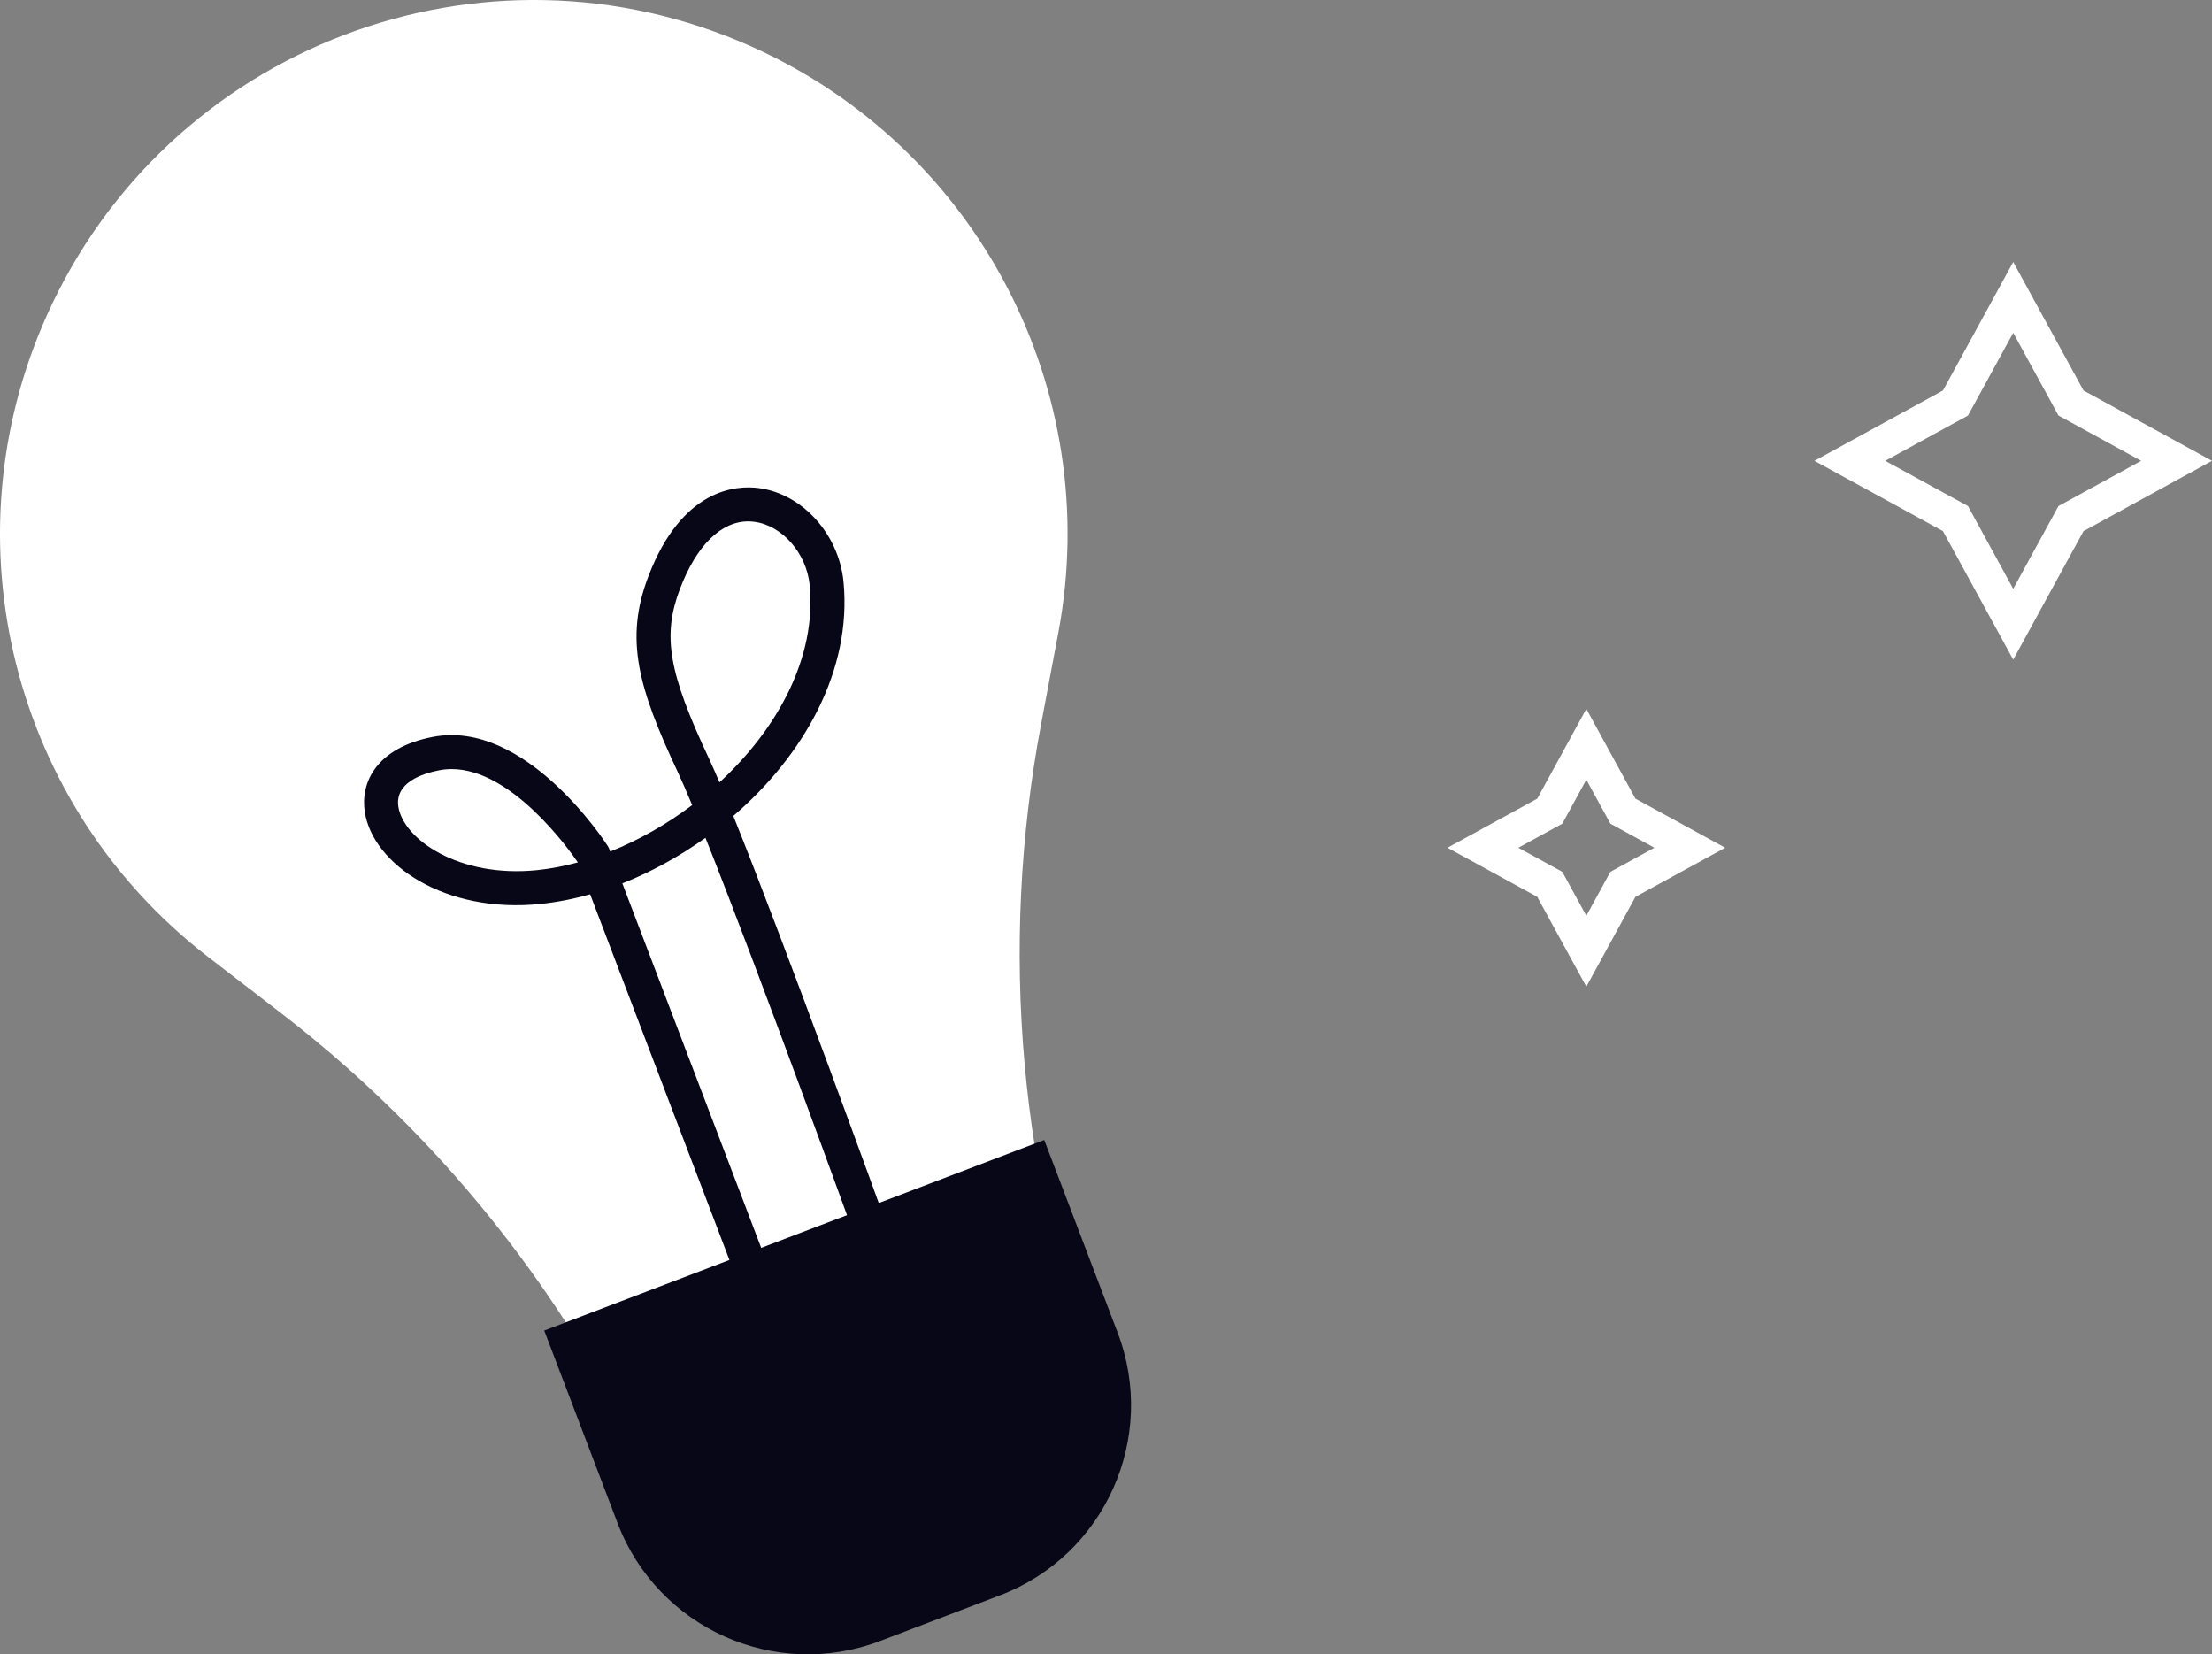 <?xml version="1.0" encoding="UTF-8" standalone="no"?>
<!-- Created with Inkscape (http://www.inkscape.org/) -->

<svg
   width="476.35mm"
   height="356.197mm"
   viewBox="0 0 476.35 356.197"
   version="1.1"
   id="svg1"
   xml:space="preserve"
   inkscape:export-filename="bitmap.svg"
   inkscape:export-xdpi="96"
   inkscape:export-ydpi="96"
   xmlns:inkscape="http://www.inkscape.org/namespaces/inkscape"
   xmlns:sodipodi="http://sodipodi.sourceforge.net/DTD/sodipodi-0.dtd"
   xmlns="http://www.w3.org/2000/svg"
   xmlns:svg="http://www.w3.org/2000/svg"><rect x="0" y="0" width="476.35" height="356.197" fill="#808080" stroke="none"/><sodipodi:namedview
     id="namedview1"
     pagecolor="#ffffff"
     bordercolor="#000000"
     borderopacity="0.25"
     inkscape:showpageshadow="2"
     inkscape:pageopacity="0.0"
     inkscape:pagecheckerboard="0"
     inkscape:deskcolor="#d1d1d1"
     inkscape:document-units="mm" /><defs
     id="defs1"><clipPath
       clipPathUnits="userSpaceOnUse"
       id="clipPath2724"><path
         d="M 0,1370.621 H 6602.935 V 0 H 0 Z"
         transform="translate(-4118.518,-312.892)"
         id="path2724" /></clipPath><clipPath
       clipPathUnits="userSpaceOnUse"
       id="clipPath2726"><path
         d="M 0,1370.621 H 6602.935 V 0 H 0 Z"
         transform="translate(-4140.114,-335.662)"
         id="path2726" /></clipPath><clipPath
       clipPathUnits="userSpaceOnUse"
       id="clipPath2778"><path
         d="M 0,1370.621 H 6602.935 V 0 H 0 Z"
         transform="translate(-4031.903,-344.205)"
         id="path2778" /></clipPath><clipPath
       clipPathUnits="userSpaceOnUse"
       id="clipPath2780"><path
         d="M 0,1370.621 H 6602.935 V 0 H 0 Z"
         transform="translate(-4088.008,-268.898)"
         id="path2780" /></clipPath><clipPath
       clipPathUnits="userSpaceOnUse"
       id="clipPath2782"><path
         d="M 0,1370.621 H 6602.935 V 0 H 0 Z"
         transform="translate(-4073.191,-332.098)"
         id="path2782" /></clipPath></defs><g
     inkscape:label="Layer 1"
     inkscape:groupmode="layer"
     id="layer1"
     transform="translate(118.876,-75.652)"><path
       id="path2723"
       d="M 0,0 2.588,-1.416 4.003,-4.004 5.419,-1.416 8.007,0 5.419,1.416 4.003,4.004 2.588,1.416 Z M 4.003,-8.172 1.114,-2.889 -4.168,0 1.114,2.889 4.003,8.172 6.893,2.889 12.175,0 6.893,-2.889 Z"
       style="fill:#ffffff;fill-opacity:1;fill-rule:nonzero;stroke:none"
       transform="matrix(3.659,0,0,-3.659,208.091,258.179)"
       clip-path="url(#clipPath2724)" /><path
       id="path2725"
       d="m 0,0 4.869,-2.662 2.663,-4.87 2.663,4.87 L 15.064,0 10.195,2.664 7.532,7.532 4.869,2.664 Z M 7.532,-11.7 3.396,-4.137 -4.168,0 3.396,4.137 7.532,11.7 11.669,4.137 19.232,0 11.669,-4.137 Z"
       style="fill:#ffffff;fill-opacity:1;fill-rule:nonzero;stroke:none"
       transform="matrix(3.659,0,0,-3.659,287.108,174.869)"
       clip-path="url(#clipPath2726)" /><path
       id="path2777"
       d="m 0,0 v 0 c -5.943,-13.261 -2.015,-28.867 9.497,-37.734 l 4.335,-3.339 c 10.647,-8.201 18.816,-19.19 23.601,-31.748 l 0.391,-1.026 24.601,9.373 -0.391,1.027 c -4.786,12.558 -6.001,26.196 -3.511,39.403 l 1.013,5.377 c 2.692,14.28 -4.761,28.543 -18.022,34.486 v 0 C 25.682,22.914 7.095,15.832 0,0"
       style="fill:#ffffff;fill-opacity:1;fill-rule:nonzero;stroke:none"
       transform="matrix(3.659,0,0,-3.659,-108.817,143.611)"
       clip-path="url(#clipPath2778)" /><path
       id="path2779"
       d="m 0,0 -7.043,-2.684 c -6.182,-2.355 -13.102,0.747 -15.458,6.928 L -26.821,15.583 2.607,26.796 6.928,15.458 C 9.283,9.276 6.182,2.356 0,0"
       style="fill:#080717 icc-color(sRGB-IEC61966-2, 0.1, 0.031, 0.027, 0.09);fill-opacity:1;fill-rule:nonzero;stroke:none"
       transform="matrix(3.659,0,0,-3.659,96.46,419.146)"
       clip-path="url(#clipPath2780)" /><path
       id="path2781"
       d="m 0,0 c -1.601,0 -3.049,-1.424 -4.017,-3.975 -1.045,-2.755 -0.68,-4.895 1.698,-9.96 0.179,-0.38 0.39,-0.859 0.629,-1.422 3.416,3.144 5.714,7.347 5.311,11.591 C 3.442,-1.89 2.014,-0.246 0.368,-0.025 0.245,-0.009 0.122,0 0,0 m -17.454,-14.576 c -0.243,0 -0.487,-0.023 -0.731,-0.07 -0.989,-0.192 -2.617,-0.725 -2.406,-2.139 0.281,-1.888 3.528,-4.215 8.184,-3.736 0.786,0.082 1.583,0.236 2.381,0.453 -0.54,0.791 -3.9,5.492 -7.428,5.492 M 0.212,-45.107 c -0.403,0 -0.782,0.246 -0.935,0.644 l -8.58,22.52 c -0.968,-0.275 -1.939,-0.466 -2.896,-0.566 -5.637,-0.596 -9.908,2.332 -10.37,5.429 -0.254,1.701 0.665,3.749 4.003,4.397 5.415,1.059 10.098,-6.107 10.295,-6.413 0.038,-0.058 0.069,-0.121 0.094,-0.185 l 0.056,-0.149 c 1.682,0.67 3.324,1.604 4.824,2.735 -0.326,0.781 -0.607,1.431 -0.832,1.911 -2.344,4.99 -3.154,7.838 -1.758,11.518 1.987,5.24 5.222,5.4 6.522,5.223 2.57,-0.346 4.71,-2.725 4.977,-5.533 0.495,-5.21 -2.35,-10.199 -6.488,-13.758 3.15,-7.823 8.799,-23.433 9.081,-24.212 0.188,-0.519 -0.081,-1.093 -0.601,-1.28 -0.519,-0.19 -1.092,0.081 -1.28,0.6 -0.067,0.187 -5.636,15.576 -8.839,23.604 -1.536,-1.1 -3.194,-2.01 -4.892,-2.68 L 1.146,-43.75 c 0.197,-0.517 -0.062,-1.095 -0.578,-1.291 -0.117,-0.045 -0.237,-0.066 -0.356,-0.066"
       style="fill:#080717 icc-color(sRGB-IEC61966-2, 0.1, 0.031, 0.027, 0.09);fill-opacity:1;fill-rule:nonzero;stroke:none"
       transform="matrix(3.659,0,0,-3.659,42.247,187.907)"
       clip-path="url(#clipPath2782)" /></g></svg>
